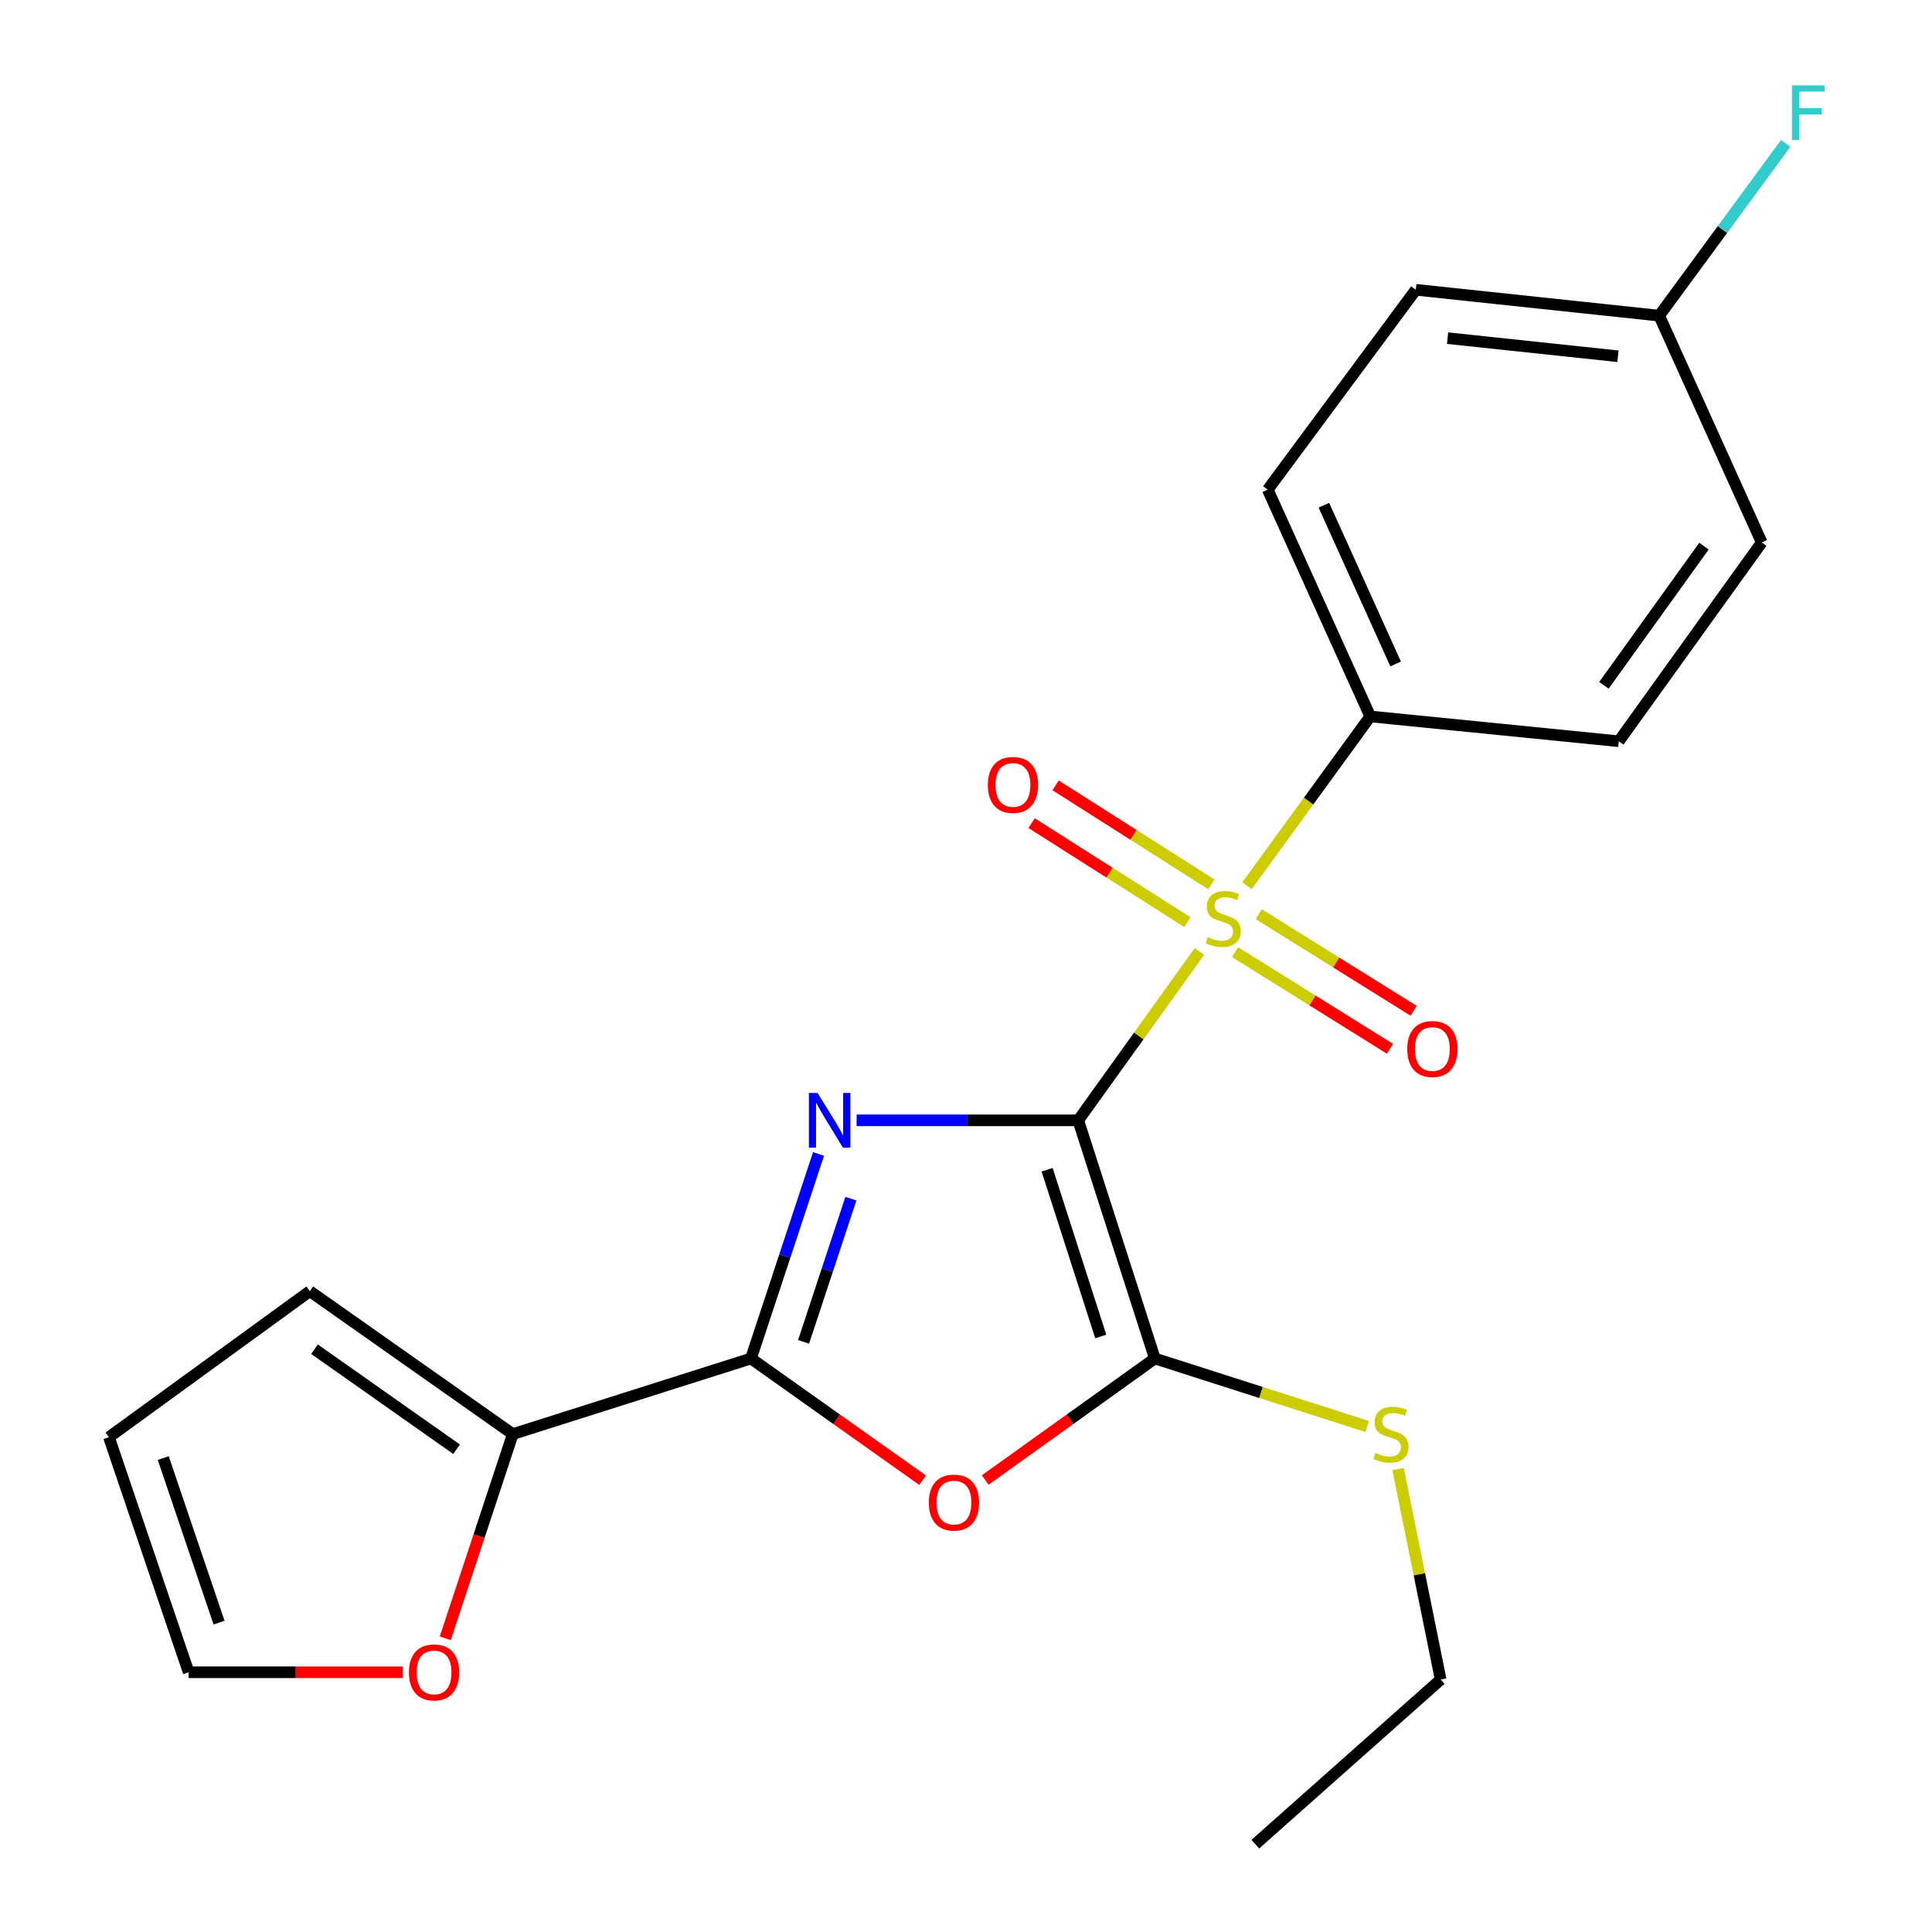 <?xml version='1.0' encoding='iso-8859-1'?>
<svg version='1.1' baseProfile='full'
              xmlns='http://www.w3.org/2000/svg'
                      xmlns:rdkit='http://www.rdkit.org/xml'
                      xmlns:xlink='http://www.w3.org/1999/xlink'
                  xml:space='preserve'
width='1000px' height='1000px' viewBox='0 0 1000 1000'>
<!-- END OF HEADER -->
<rect style='opacity:1.0;fill:#FFFFFF;stroke:none' width='1000' height='1000' x='0' y='0'> </rect>
<path class='bond-0' d='M 558.088,579.879 L 500.739,579.879' style='fill:none;fill-rule:evenodd;stroke:#000000;stroke-width:6px;stroke-linecap:butt;stroke-linejoin:miter;stroke-opacity:1' />
<path class='bond-0' d='M 500.739,579.879 L 443.39,579.879' style='fill:none;fill-rule:evenodd;stroke:#0000FF;stroke-width:6px;stroke-linecap:butt;stroke-linejoin:miter;stroke-opacity:1' />
<path class='bond-1' d='M 558.088,579.879 L 589.459,536.179' style='fill:none;fill-rule:evenodd;stroke:#000000;stroke-width:6px;stroke-linecap:butt;stroke-linejoin:miter;stroke-opacity:1' />
<path class='bond-1' d='M 589.459,536.179 L 620.83,492.479' style='fill:none;fill-rule:evenodd;stroke:#CCCC00;stroke-width:6px;stroke-linecap:butt;stroke-linejoin:miter;stroke-opacity:1' />
<path class='bond-2' d='M 558.088,579.879 L 597.744,703.155' style='fill:none;fill-rule:evenodd;stroke:#000000;stroke-width:6px;stroke-linecap:butt;stroke-linejoin:miter;stroke-opacity:1' />
<path class='bond-2' d='M 541.989,605.462 L 569.748,691.756' style='fill:none;fill-rule:evenodd;stroke:#000000;stroke-width:6px;stroke-linecap:butt;stroke-linejoin:miter;stroke-opacity:1' />
<path class='bond-3' d='M 423.682,597.284 L 406.19,650.22' style='fill:none;fill-rule:evenodd;stroke:#0000FF;stroke-width:6px;stroke-linecap:butt;stroke-linejoin:miter;stroke-opacity:1' />
<path class='bond-3' d='M 406.19,650.22 L 388.698,703.155' style='fill:none;fill-rule:evenodd;stroke:#000000;stroke-width:6px;stroke-linecap:butt;stroke-linejoin:miter;stroke-opacity:1' />
<path class='bond-3' d='M 440.425,620.432 L 428.18,657.486' style='fill:none;fill-rule:evenodd;stroke:#0000FF;stroke-width:6px;stroke-linecap:butt;stroke-linejoin:miter;stroke-opacity:1' />
<path class='bond-3' d='M 428.18,657.486 L 415.936,694.541' style='fill:none;fill-rule:evenodd;stroke:#000000;stroke-width:6px;stroke-linecap:butt;stroke-linejoin:miter;stroke-opacity:1' />
<path class='bond-6' d='M 645.44,458.438 L 677.337,414.629' style='fill:none;fill-rule:evenodd;stroke:#CCCC00;stroke-width:6px;stroke-linecap:butt;stroke-linejoin:miter;stroke-opacity:1' />
<path class='bond-6' d='M 677.337,414.629 L 709.234,370.82' style='fill:none;fill-rule:evenodd;stroke:#000000;stroke-width:6px;stroke-linecap:butt;stroke-linejoin:miter;stroke-opacity:1' />
<path class='bond-7' d='M 639.269,492.828 L 679.356,517.833' style='fill:none;fill-rule:evenodd;stroke:#CCCC00;stroke-width:6px;stroke-linecap:butt;stroke-linejoin:miter;stroke-opacity:1' />
<path class='bond-7' d='M 679.356,517.833 L 719.443,542.838' style='fill:none;fill-rule:evenodd;stroke:#FF0000;stroke-width:6px;stroke-linecap:butt;stroke-linejoin:miter;stroke-opacity:1' />
<path class='bond-7' d='M 651.526,473.177 L 691.614,498.183' style='fill:none;fill-rule:evenodd;stroke:#CCCC00;stroke-width:6px;stroke-linecap:butt;stroke-linejoin:miter;stroke-opacity:1' />
<path class='bond-7' d='M 691.614,498.183 L 731.701,523.188' style='fill:none;fill-rule:evenodd;stroke:#FF0000;stroke-width:6px;stroke-linecap:butt;stroke-linejoin:miter;stroke-opacity:1' />
<path class='bond-8' d='M 627.035,457.757 L 586.709,432.132' style='fill:none;fill-rule:evenodd;stroke:#CCCC00;stroke-width:6px;stroke-linecap:butt;stroke-linejoin:miter;stroke-opacity:1' />
<path class='bond-8' d='M 586.709,432.132 L 546.382,406.507' style='fill:none;fill-rule:evenodd;stroke:#FF0000;stroke-width:6px;stroke-linecap:butt;stroke-linejoin:miter;stroke-opacity:1' />
<path class='bond-8' d='M 614.613,477.305 L 574.287,451.679' style='fill:none;fill-rule:evenodd;stroke:#CCCC00;stroke-width:6px;stroke-linecap:butt;stroke-linejoin:miter;stroke-opacity:1' />
<path class='bond-8' d='M 574.287,451.679 L 533.961,426.054' style='fill:none;fill-rule:evenodd;stroke:#FF0000;stroke-width:6px;stroke-linecap:butt;stroke-linejoin:miter;stroke-opacity:1' />
<path class='bond-4' d='M 597.744,703.155 L 553.854,734.601' style='fill:none;fill-rule:evenodd;stroke:#000000;stroke-width:6px;stroke-linecap:butt;stroke-linejoin:miter;stroke-opacity:1' />
<path class='bond-4' d='M 553.854,734.601 L 509.965,766.048' style='fill:none;fill-rule:evenodd;stroke:#FF0000;stroke-width:6px;stroke-linecap:butt;stroke-linejoin:miter;stroke-opacity:1' />
<path class='bond-11' d='M 597.744,703.155 L 652.71,720.752' style='fill:none;fill-rule:evenodd;stroke:#000000;stroke-width:6px;stroke-linecap:butt;stroke-linejoin:miter;stroke-opacity:1' />
<path class='bond-11' d='M 652.71,720.752 L 707.677,738.349' style='fill:none;fill-rule:evenodd;stroke:#CCCC00;stroke-width:6px;stroke-linecap:butt;stroke-linejoin:miter;stroke-opacity:1' />
<path class='bond-5' d='M 388.698,703.155 L 265.421,742.283' style='fill:none;fill-rule:evenodd;stroke:#000000;stroke-width:6px;stroke-linecap:butt;stroke-linejoin:miter;stroke-opacity:1' />
<path class='bond-22' d='M 388.698,703.155 L 433.122,734.654' style='fill:none;fill-rule:evenodd;stroke:#000000;stroke-width:6px;stroke-linecap:butt;stroke-linejoin:miter;stroke-opacity:1' />
<path class='bond-22' d='M 433.122,734.654 L 477.547,766.153' style='fill:none;fill-rule:evenodd;stroke:#FF0000;stroke-width:6px;stroke-linecap:butt;stroke-linejoin:miter;stroke-opacity:1' />
<path class='bond-9' d='M 265.421,742.283 L 247.95,795.138' style='fill:none;fill-rule:evenodd;stroke:#000000;stroke-width:6px;stroke-linecap:butt;stroke-linejoin:miter;stroke-opacity:1' />
<path class='bond-9' d='M 247.95,795.138 L 230.479,847.993' style='fill:none;fill-rule:evenodd;stroke:#FF0000;stroke-width:6px;stroke-linecap:butt;stroke-linejoin:miter;stroke-opacity:1' />
<path class='bond-10' d='M 265.421,742.283 L 160.364,668.312' style='fill:none;fill-rule:evenodd;stroke:#000000;stroke-width:6px;stroke-linecap:butt;stroke-linejoin:miter;stroke-opacity:1' />
<path class='bond-10' d='M 236.329,750.124 L 162.789,698.344' style='fill:none;fill-rule:evenodd;stroke:#000000;stroke-width:6px;stroke-linecap:butt;stroke-linejoin:miter;stroke-opacity:1' />
<path class='bond-14' d='M 709.234,370.82 L 656.184,253.436' style='fill:none;fill-rule:evenodd;stroke:#000000;stroke-width:6px;stroke-linecap:butt;stroke-linejoin:miter;stroke-opacity:1' />
<path class='bond-14' d='M 722.382,343.674 L 685.247,261.506' style='fill:none;fill-rule:evenodd;stroke:#000000;stroke-width:6px;stroke-linecap:butt;stroke-linejoin:miter;stroke-opacity:1' />
<path class='bond-15' d='M 709.234,370.82 L 837.889,383.673' style='fill:none;fill-rule:evenodd;stroke:#000000;stroke-width:6px;stroke-linecap:butt;stroke-linejoin:miter;stroke-opacity:1' />
<path class='bond-12' d='M 208.496,865.559 L 153.068,865.559' style='fill:none;fill-rule:evenodd;stroke:#FF0000;stroke-width:6px;stroke-linecap:butt;stroke-linejoin:miter;stroke-opacity:1' />
<path class='bond-12' d='M 153.068,865.559 L 97.639,865.559' style='fill:none;fill-rule:evenodd;stroke:#000000;stroke-width:6px;stroke-linecap:butt;stroke-linejoin:miter;stroke-opacity:1' />
<path class='bond-13' d='M 160.364,668.312 L 56.375,743.891' style='fill:none;fill-rule:evenodd;stroke:#000000;stroke-width:6px;stroke-linecap:butt;stroke-linejoin:miter;stroke-opacity:1' />
<path class='bond-20' d='M 723.633,760.403 L 734.659,814.866' style='fill:none;fill-rule:evenodd;stroke:#CCCC00;stroke-width:6px;stroke-linecap:butt;stroke-linejoin:miter;stroke-opacity:1' />
<path class='bond-20' d='M 734.659,814.866 L 745.686,869.329' style='fill:none;fill-rule:evenodd;stroke:#000000;stroke-width:6px;stroke-linecap:butt;stroke-linejoin:miter;stroke-opacity:1' />
<path class='bond-24' d='M 97.639,865.559 L 56.375,743.891' style='fill:none;fill-rule:evenodd;stroke:#000000;stroke-width:6px;stroke-linecap:butt;stroke-linejoin:miter;stroke-opacity:1' />
<path class='bond-24' d='M 113.382,839.87 L 84.498,754.703' style='fill:none;fill-rule:evenodd;stroke:#000000;stroke-width:6px;stroke-linecap:butt;stroke-linejoin:miter;stroke-opacity:1' />
<path class='bond-17' d='M 656.184,253.436 L 732.819,149.987' style='fill:none;fill-rule:evenodd;stroke:#000000;stroke-width:6px;stroke-linecap:butt;stroke-linejoin:miter;stroke-opacity:1' />
<path class='bond-18' d='M 837.889,383.673 L 911.872,280.765' style='fill:none;fill-rule:evenodd;stroke:#000000;stroke-width:6px;stroke-linecap:butt;stroke-linejoin:miter;stroke-opacity:1' />
<path class='bond-18' d='M 830.181,354.718 L 881.97,282.682' style='fill:none;fill-rule:evenodd;stroke:#000000;stroke-width:6px;stroke-linecap:butt;stroke-linejoin:miter;stroke-opacity:1' />
<path class='bond-16' d='M 858.797,163.382 L 911.872,280.765' style='fill:none;fill-rule:evenodd;stroke:#000000;stroke-width:6px;stroke-linecap:butt;stroke-linejoin:miter;stroke-opacity:1' />
<path class='bond-19' d='M 858.797,163.382 L 891.545,118.802' style='fill:none;fill-rule:evenodd;stroke:#000000;stroke-width:6px;stroke-linecap:butt;stroke-linejoin:miter;stroke-opacity:1' />
<path class='bond-19' d='M 891.545,118.802 L 924.293,74.223' style='fill:none;fill-rule:evenodd;stroke:#33CCCC;stroke-width:6px;stroke-linecap:butt;stroke-linejoin:miter;stroke-opacity:1' />
<path class='bond-23' d='M 858.797,163.382 L 732.819,149.987' style='fill:none;fill-rule:evenodd;stroke:#000000;stroke-width:6px;stroke-linecap:butt;stroke-linejoin:miter;stroke-opacity:1' />
<path class='bond-23' d='M 837.452,184.403 L 749.267,175.027' style='fill:none;fill-rule:evenodd;stroke:#000000;stroke-width:6px;stroke-linecap:butt;stroke-linejoin:miter;stroke-opacity:1' />
<path class='bond-21' d='M 745.686,869.329 L 649.751,954.545' style='fill:none;fill-rule:evenodd;stroke:#000000;stroke-width:6px;stroke-linecap:butt;stroke-linejoin:miter;stroke-opacity:1' />
<path  class='atom-1' d='M 423.174 565.719
L 432.454 580.719
Q 433.374 582.199, 434.854 584.879
Q 436.334 587.559, 436.414 587.719
L 436.414 565.719
L 440.174 565.719
L 440.174 594.039
L 436.294 594.039
L 426.334 577.639
Q 425.174 575.719, 423.934 573.519
Q 422.734 571.319, 422.374 570.639
L 422.374 594.039
L 418.694 594.039
L 418.694 565.719
L 423.174 565.719
' fill='#0000FF'/>
<path  class='atom-2' d='M 625.127 485.069
Q 625.447 485.189, 626.767 485.749
Q 628.087 486.309, 629.527 486.669
Q 631.007 486.989, 632.447 486.989
Q 635.127 486.989, 636.687 485.709
Q 638.247 484.389, 638.247 482.109
Q 638.247 480.549, 637.447 479.589
Q 636.687 478.629, 635.487 478.109
Q 634.287 477.589, 632.287 476.989
Q 629.767 476.229, 628.247 475.509
Q 626.767 474.789, 625.687 473.269
Q 624.647 471.749, 624.647 469.189
Q 624.647 465.629, 627.047 463.429
Q 629.487 461.229, 634.287 461.229
Q 637.567 461.229, 641.287 462.789
L 640.367 465.869
Q 636.967 464.469, 634.407 464.469
Q 631.647 464.469, 630.127 465.629
Q 628.607 466.749, 628.647 468.709
Q 628.647 470.229, 629.407 471.149
Q 630.207 472.069, 631.327 472.589
Q 632.487 473.109, 634.407 473.709
Q 636.967 474.509, 638.487 475.309
Q 640.007 476.109, 641.087 477.749
Q 642.207 479.349, 642.207 482.109
Q 642.207 486.029, 639.567 488.149
Q 636.967 490.229, 632.607 490.229
Q 630.087 490.229, 628.167 489.669
Q 626.287 489.149, 624.047 488.229
L 625.127 485.069
' fill='#CCCC00'/>
<path  class='atom-5' d='M 480.767 777.733
Q 480.767 770.933, 484.127 767.133
Q 487.487 763.333, 493.767 763.333
Q 500.047 763.333, 503.407 767.133
Q 506.767 770.933, 506.767 777.733
Q 506.767 784.613, 503.367 788.533
Q 499.967 792.413, 493.767 792.413
Q 487.527 792.413, 484.127 788.533
Q 480.767 784.653, 480.767 777.733
M 493.767 789.213
Q 498.087 789.213, 500.407 786.333
Q 502.767 783.413, 502.767 777.733
Q 502.767 772.173, 500.407 769.373
Q 498.087 766.533, 493.767 766.533
Q 489.447 766.533, 487.087 769.333
Q 484.767 772.133, 484.767 777.733
Q 484.767 783.453, 487.087 786.333
Q 489.447 789.213, 493.767 789.213
' fill='#FF0000'/>
<path  class='atom-8' d='M 728.401 542.967
Q 728.401 536.167, 731.761 532.367
Q 735.121 528.567, 741.401 528.567
Q 747.681 528.567, 751.041 532.367
Q 754.401 536.167, 754.401 542.967
Q 754.401 549.847, 751.001 553.767
Q 747.601 557.647, 741.401 557.647
Q 735.161 557.647, 731.761 553.767
Q 728.401 549.887, 728.401 542.967
M 741.401 554.447
Q 745.721 554.447, 748.041 551.567
Q 750.401 548.647, 750.401 542.967
Q 750.401 537.407, 748.041 534.607
Q 745.721 531.767, 741.401 531.767
Q 737.081 531.767, 734.721 534.567
Q 732.401 537.367, 732.401 542.967
Q 732.401 548.687, 734.721 551.567
Q 737.081 554.447, 741.401 554.447
' fill='#FF0000'/>
<path  class='atom-9' d='M 511.313 406.283
Q 511.313 399.483, 514.673 395.683
Q 518.033 391.883, 524.313 391.883
Q 530.593 391.883, 533.953 395.683
Q 537.313 399.483, 537.313 406.283
Q 537.313 413.163, 533.913 417.083
Q 530.513 420.963, 524.313 420.963
Q 518.073 420.963, 514.673 417.083
Q 511.313 413.203, 511.313 406.283
M 524.313 417.763
Q 528.633 417.763, 530.953 414.883
Q 533.313 411.963, 533.313 406.283
Q 533.313 400.723, 530.953 397.923
Q 528.633 395.083, 524.313 395.083
Q 519.993 395.083, 517.633 397.883
Q 515.313 400.683, 515.313 406.283
Q 515.313 412.003, 517.633 414.883
Q 519.993 417.763, 524.313 417.763
' fill='#FF0000'/>
<path  class='atom-10' d='M 211.672 865.639
Q 211.672 858.839, 215.032 855.039
Q 218.392 851.239, 224.672 851.239
Q 230.952 851.239, 234.312 855.039
Q 237.672 858.839, 237.672 865.639
Q 237.672 872.519, 234.272 876.439
Q 230.872 880.319, 224.672 880.319
Q 218.432 880.319, 215.032 876.439
Q 211.672 872.559, 211.672 865.639
M 224.672 877.119
Q 228.992 877.119, 231.312 874.239
Q 233.672 871.319, 233.672 865.639
Q 233.672 860.079, 231.312 857.279
Q 228.992 854.439, 224.672 854.439
Q 220.352 854.439, 217.992 857.239
Q 215.672 860.039, 215.672 865.639
Q 215.672 871.359, 217.992 874.239
Q 220.352 877.119, 224.672 877.119
' fill='#FF0000'/>
<path  class='atom-12' d='M 711.965 752.003
Q 712.285 752.123, 713.605 752.683
Q 714.925 753.243, 716.365 753.603
Q 717.845 753.923, 719.285 753.923
Q 721.965 753.923, 723.525 752.643
Q 725.085 751.323, 725.085 749.043
Q 725.085 747.483, 724.285 746.523
Q 723.525 745.563, 722.325 745.043
Q 721.125 744.523, 719.125 743.923
Q 716.605 743.163, 715.085 742.443
Q 713.605 741.723, 712.525 740.203
Q 711.485 738.683, 711.485 736.123
Q 711.485 732.563, 713.885 730.363
Q 716.325 728.163, 721.125 728.163
Q 724.405 728.163, 728.125 729.723
L 727.205 732.803
Q 723.805 731.403, 721.245 731.403
Q 718.485 731.403, 716.965 732.563
Q 715.445 733.683, 715.485 735.643
Q 715.485 737.163, 716.245 738.083
Q 717.045 739.003, 718.165 739.523
Q 719.325 740.043, 721.245 740.643
Q 723.805 741.443, 725.325 742.243
Q 726.845 743.043, 727.925 744.683
Q 729.045 746.283, 729.045 749.043
Q 729.045 752.963, 726.405 755.083
Q 723.805 757.163, 719.445 757.163
Q 716.925 757.163, 715.005 756.603
Q 713.125 756.083, 710.885 755.163
L 711.965 752.003
' fill='#CCCC00'/>
<path  class='atom-20' d='M 927.552 44.165
L 944.392 44.165
L 944.392 47.405
L 931.352 47.405
L 931.352 56.005
L 942.952 56.005
L 942.952 59.285
L 931.352 59.285
L 931.352 72.485
L 927.552 72.485
L 927.552 44.165
' fill='#33CCCC'/>
</svg>
